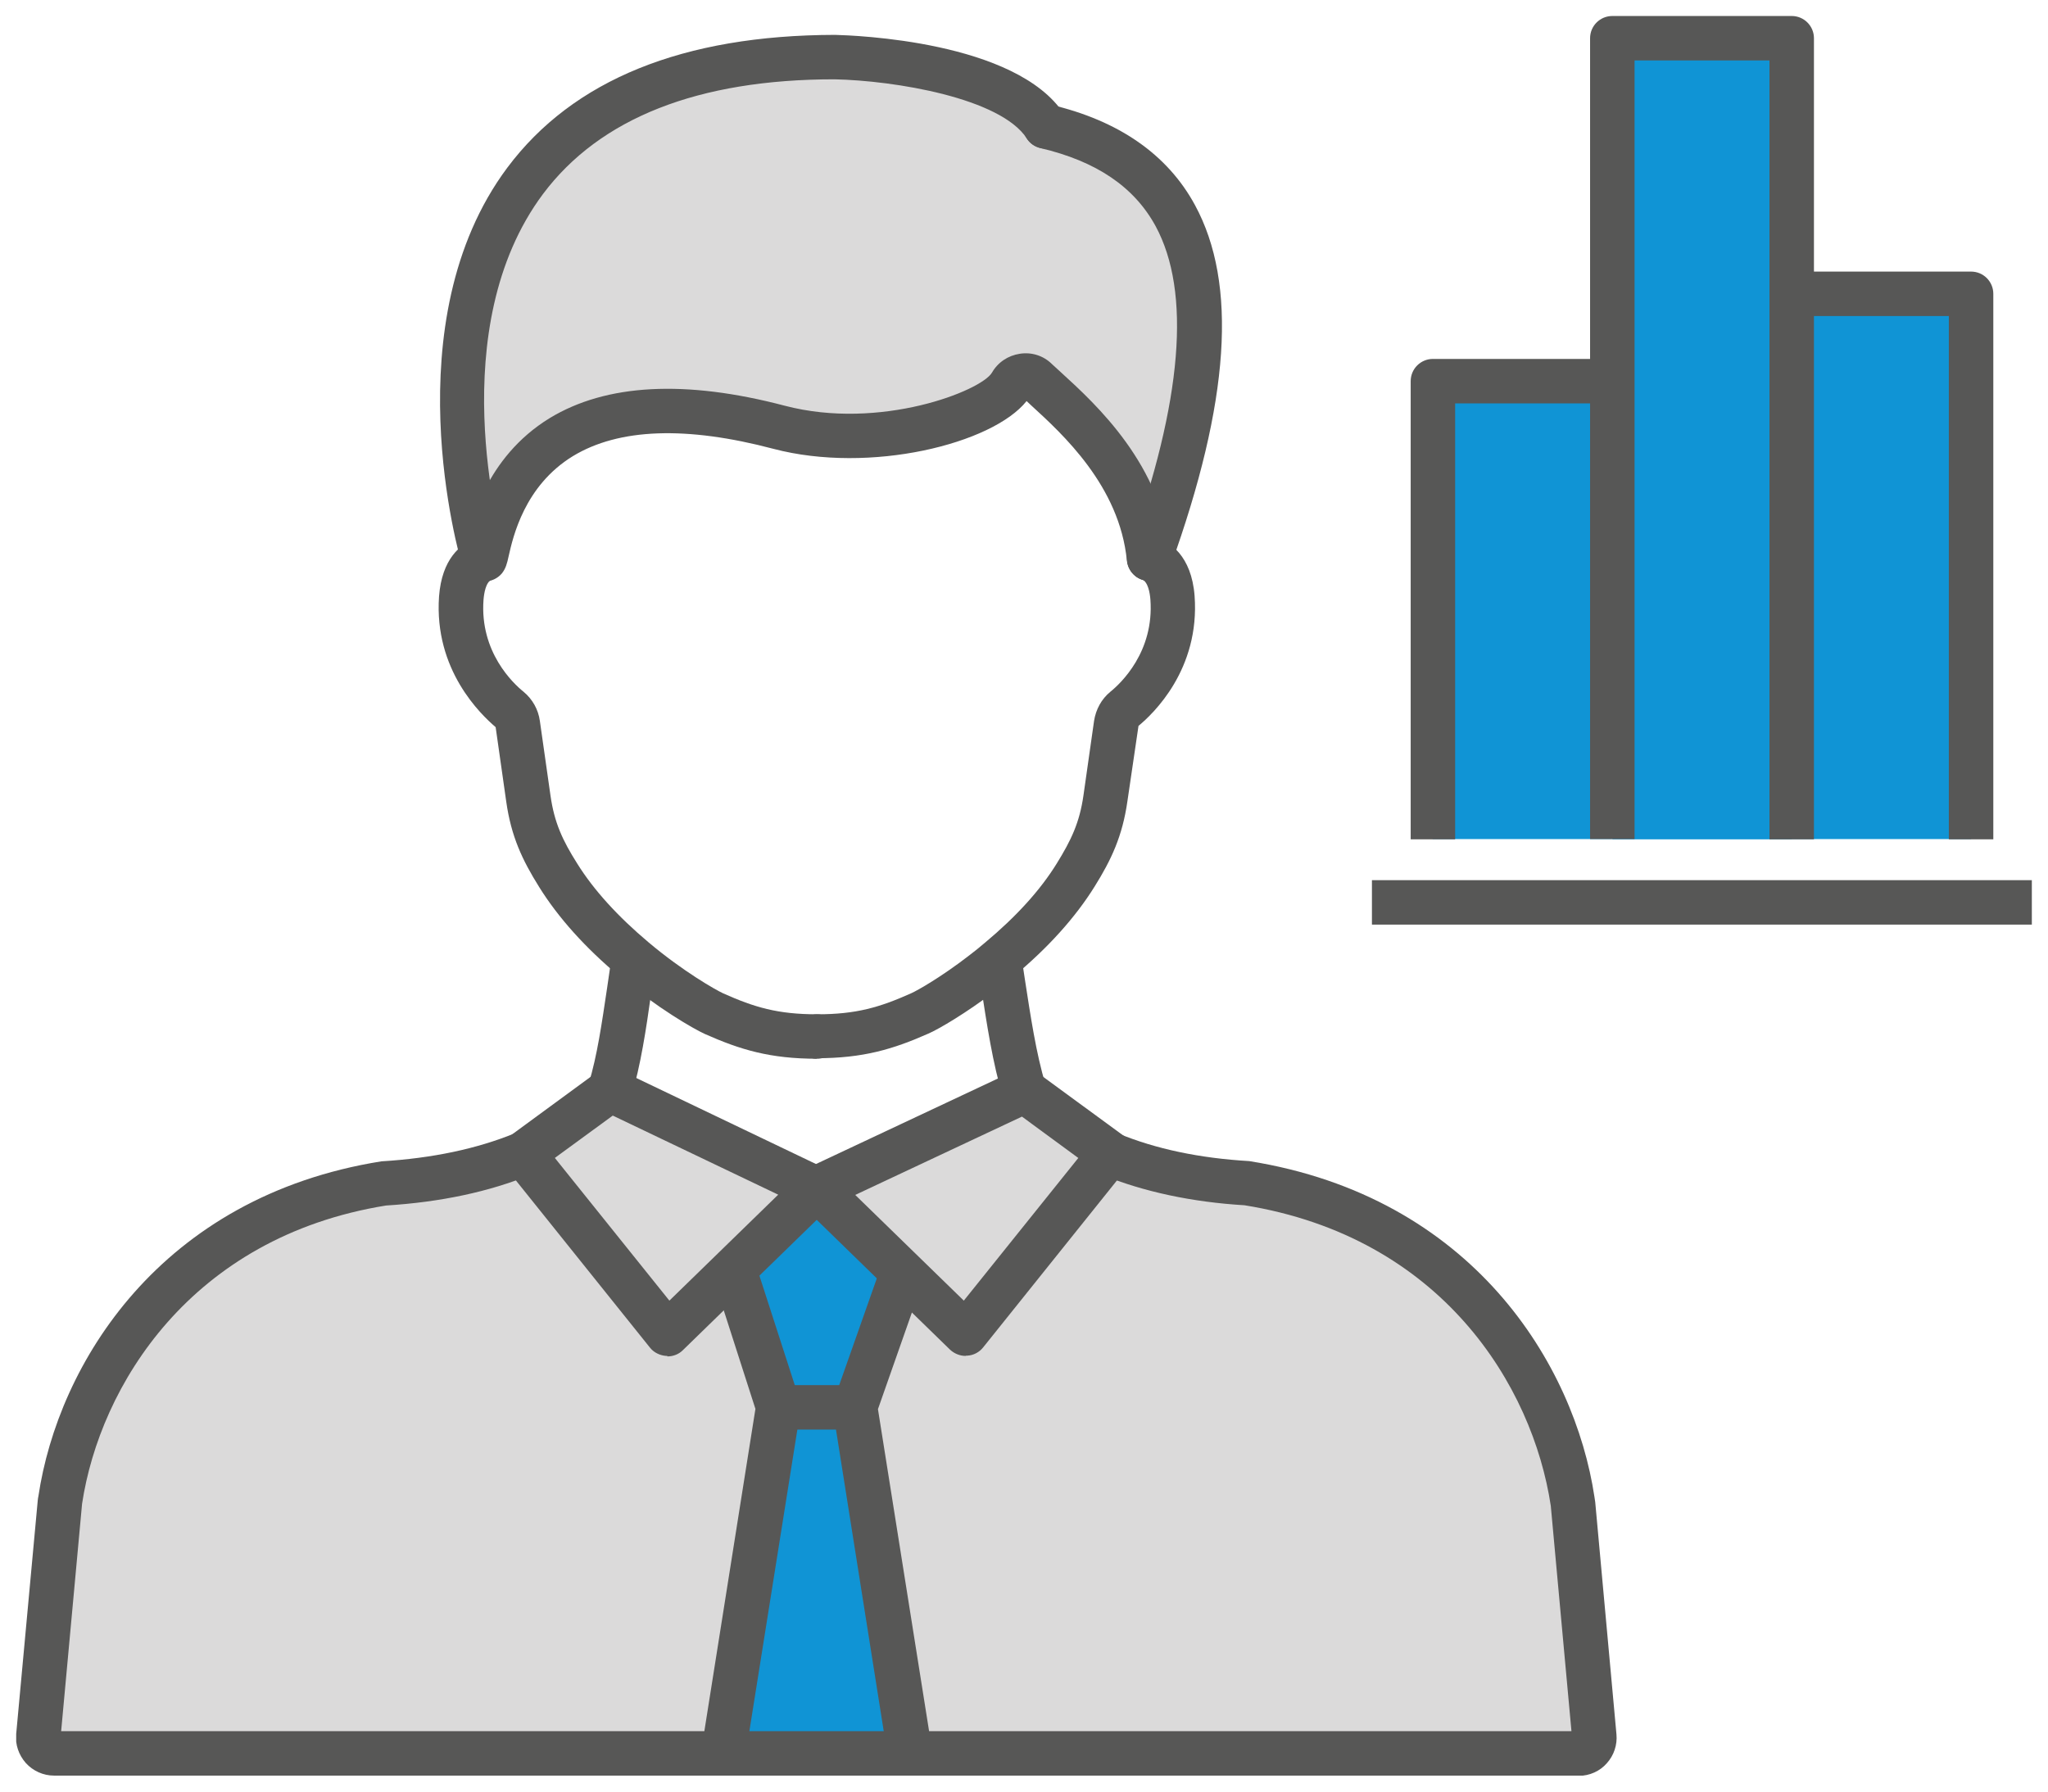 <svg width="64" height="56" viewBox="0 0 64 56" fill="none" xmlns="http://www.w3.org/2000/svg">
<g clip-path="url(#clip0_461_5628)">
<path d="M34.69 36.065L30.174 41.687L28.325 39.886L25.514 37.148L32.008 34.103L34.69 36.065Z" fill="#DBDADA"/>
<path d="M25.514 37.148L22.8 39.797L20.853 41.687L16.346 36.065L19.068 34.07L25.514 37.148Z" fill="#DBDADA"/>
<path d="M23.058 40.064L24.326 43.989L22.606 54.805H1.685C1.548 54.805 1.418 54.749 1.322 54.644C1.233 54.539 1.184 54.41 1.2 54.264L1.871 46.994C1.871 46.994 1.871 46.922 1.887 46.889C2.347 43.812 4.763 38.141 12.032 36.978C13.793 36.873 15.215 36.526 16.346 36.057L20.853 41.679L22.8 39.781L23.05 40.048L23.058 40.064Z" fill="#DBDADA"/>
<path d="M49.828 54.264C49.836 54.401 49.795 54.539 49.706 54.644C49.618 54.749 49.48 54.805 49.343 54.805H28.43L26.718 43.989L28.067 40.161L28.333 39.886L30.183 41.687L34.69 36.065C35.821 36.534 37.243 36.881 39.004 36.986C46.265 38.149 48.689 43.82 49.149 46.897C49.149 46.93 49.157 46.97 49.165 47.002L49.836 54.272L49.828 54.264Z" fill="#DBDADA"/>
<path d="M32.671 3.949C37.154 4.999 39.092 8.658 35.926 17.455H35.91C35.627 14.571 33.309 12.738 32.396 11.873C32.283 11.768 32.13 11.712 31.976 11.736C31.823 11.76 31.685 11.849 31.605 11.986C31.015 12.996 27.404 14.143 24.351 13.343C15.643 11.041 15.32 17.269 15.15 17.463H15.11C15.021 17.172 10.53 1.792 26.096 1.776C26.096 1.776 31.33 1.889 32.671 3.941V3.949Z" fill="#DBDADA"/>
<path d="M61.596 9.175H55.99V26.227H61.596V9.175Z" fill="#1094D5"/>
<path d="M55.991 9.175V26.235H50.385V11.914V1.195H55.991V9.175Z" fill="#1094D5"/>
<path d="M50.376 11.914H44.77V26.227H50.376V11.914Z" fill="#1094D5"/>
<path d="M26.718 43.989L28.43 54.805H22.606L24.319 43.989H26.718Z" fill="#1094D5"/>
<path d="M25.514 37.148L28.325 39.886L28.058 40.161L26.717 43.989H24.318L23.058 40.064L22.8 39.797L25.514 37.148Z" fill="#1094D5"/>
<path d="M63.495 27.511H42.873V28.901H63.495V27.511Z" fill="#575756"/>
<path d="M45.473 26.235H44.084V11.914C44.084 11.526 44.399 11.219 44.779 11.219H50.385V12.608H45.473V26.227V26.235Z" fill="#575756"/>
<path d="M56.686 26.235H55.296V1.889H51.08V26.227H49.69V1.195C49.69 0.807 50.005 0.5 50.385 0.5H55.991C56.379 0.5 56.686 0.815 56.686 1.195V26.235Z" fill="#575756"/>
<path d="M62.291 26.235H60.901V9.878H55.99V8.489H61.596C61.984 8.489 62.291 8.804 62.291 9.183V26.235Z" fill="#575756"/>
<path d="M35.918 18.157C35.716 18.157 35.522 18.077 35.385 17.907C35.207 17.697 35.183 17.414 35.28 17.18C36.952 12.527 37.227 9.127 36.112 7.067C35.442 5.839 34.262 5.04 32.509 4.628C32.138 4.539 31.904 4.167 31.992 3.788C32.081 3.416 32.453 3.182 32.833 3.271C34.965 3.771 36.484 4.83 37.34 6.405C38.681 8.868 38.43 12.56 36.581 17.697C36.54 17.81 36.467 17.915 36.37 17.996C36.241 18.101 36.08 18.157 35.926 18.157H35.918Z" fill="#575756"/>
<path d="M15.11 18.174C14.852 18.174 14.626 18.028 14.504 17.818C14.48 17.77 14.456 17.721 14.44 17.673C14.351 17.366 12.251 10.072 15.853 5.242C17.905 2.495 21.346 1.098 26.096 1.09C26.685 1.106 31.758 1.275 33.252 3.569C33.462 3.893 33.373 4.321 33.05 4.531C32.727 4.741 32.299 4.652 32.089 4.329C31.265 3.061 27.962 2.519 26.079 2.479C21.815 2.479 18.745 3.691 16.968 6.065C13.842 10.258 15.611 16.72 15.764 17.245C15.789 17.317 15.805 17.398 15.805 17.471C15.805 17.859 15.49 18.166 15.11 18.166V18.174Z" fill="#575756"/>
<path d="M15.151 18.174C14.997 18.174 14.836 18.117 14.707 18.012C14.464 17.81 14.392 17.479 14.513 17.204C14.513 17.172 14.529 17.14 14.537 17.091C14.69 16.405 15.159 14.305 17.178 13.069C18.947 11.994 21.419 11.865 24.521 12.681C27.501 13.464 30.66 12.22 30.999 11.647C31.185 11.324 31.5 11.114 31.871 11.057C32.235 11.001 32.606 11.114 32.873 11.38L33.156 11.639C34.262 12.649 36.314 14.523 36.597 17.39C36.637 17.77 36.354 18.117 35.975 18.149C35.587 18.19 35.256 17.907 35.215 17.527C34.989 15.185 33.188 13.553 32.227 12.673L32.081 12.536C31.015 13.876 27.186 14.822 24.173 14.03C21.451 13.311 19.343 13.384 17.905 14.256C16.387 15.185 16.031 16.784 15.894 17.39C15.845 17.616 15.805 17.77 15.684 17.923C15.547 18.085 15.345 18.174 15.151 18.174Z" fill="#575756"/>
<path d="M25.53 33.093C25.142 33.093 24.835 32.778 24.835 32.398C24.835 32.019 25.15 31.704 25.53 31.704C26.765 31.704 27.492 31.485 28.47 31.049C28.672 30.96 29.423 30.532 30.279 29.87C30.441 29.749 30.61 29.611 30.78 29.466C31.749 28.658 32.509 27.826 33.026 26.986C33.47 26.267 33.736 25.718 33.858 24.862L34.189 22.536C34.245 22.172 34.423 21.849 34.698 21.623C35.029 21.356 36.071 20.371 35.95 18.739C35.934 18.537 35.877 18.182 35.683 18.109C35.32 17.98 35.134 17.584 35.255 17.221C35.384 16.857 35.78 16.663 36.144 16.792C36.547 16.938 37.234 17.358 37.331 18.626C37.501 20.928 36.03 22.317 35.578 22.689L35.231 25.048C35.077 26.13 34.73 26.873 34.205 27.713C33.607 28.674 32.751 29.628 31.669 30.524C31.491 30.678 31.297 30.823 31.119 30.96C30.174 31.679 29.35 32.156 29.027 32.301C27.913 32.794 26.984 33.077 25.514 33.077L25.53 33.093Z" fill="#575756"/>
<path d="M25.53 33.093C24.06 33.093 23.131 32.81 22.024 32.318C21.669 32.156 20.546 31.51 19.366 30.524C18.292 29.628 17.444 28.683 16.846 27.721C16.321 26.881 15.974 26.146 15.82 25.056L15.489 22.729C15.029 22.334 13.559 20.944 13.72 18.642C13.809 17.471 14.383 17.011 14.851 16.825C15.207 16.679 15.611 16.857 15.756 17.212C15.901 17.568 15.724 17.972 15.368 18.117C15.182 18.19 15.126 18.545 15.11 18.747C14.989 20.379 16.039 21.364 16.362 21.623C16.644 21.857 16.822 22.18 16.871 22.536L17.202 24.862C17.323 25.718 17.581 26.267 18.034 26.986C18.551 27.818 19.31 28.65 20.271 29.458C21.346 30.363 22.355 30.936 22.598 31.049C23.575 31.485 24.302 31.704 25.538 31.704C25.925 31.704 26.233 32.019 26.233 32.398C26.233 32.778 25.917 33.093 25.538 33.093H25.53Z" fill="#575756"/>
<path d="M30.175 42.382C29.997 42.382 29.82 42.309 29.69 42.188L25.03 37.649C24.868 37.487 24.787 37.261 24.828 37.035C24.868 36.809 25.014 36.615 25.215 36.518L31.71 33.464C31.936 33.359 32.211 33.384 32.421 33.529L35.102 35.492C35.272 35.621 35.377 35.815 35.385 36.033C35.385 36.211 35.328 36.38 35.215 36.51L30.724 42.115C30.603 42.269 30.417 42.366 30.224 42.374C30.207 42.374 30.191 42.374 30.183 42.374L30.175 42.382ZM26.726 37.35L30.119 40.654L33.697 36.195L31.936 34.902L26.726 37.35Z" fill="#575756"/>
<path d="M20.853 42.382C20.853 42.382 20.821 42.382 20.813 42.382C20.619 42.366 20.433 42.277 20.312 42.124L15.805 36.502C15.684 36.356 15.635 36.162 15.659 35.977C15.684 35.791 15.789 35.621 15.934 35.508L18.656 33.513C18.858 33.359 19.133 33.335 19.367 33.448L25.813 36.534C26.015 36.631 26.16 36.825 26.201 37.051C26.241 37.277 26.16 37.503 25.999 37.665L21.338 42.204C21.209 42.334 21.031 42.398 20.853 42.398V42.382ZM17.34 36.195L20.918 40.654L24.319 37.342L19.149 34.87L17.348 36.187L17.34 36.195Z" fill="#575756"/>
<path d="M27.743 54.91L26.031 44.094C26.015 43.981 26.031 43.86 26.063 43.755L27.412 39.926L28.721 40.387L27.436 44.046L29.125 54.684L27.751 54.902L27.743 54.91Z" fill="#575756"/>
<path d="M23.292 54.91L21.919 54.692L23.607 44.038L22.395 40.266L23.72 39.838L24.988 43.763C25.021 43.868 25.029 43.981 25.013 44.086L23.292 54.902V54.91Z" fill="#575756"/>
<path d="M26.709 43.295H24.318V44.684H26.709V43.295Z" fill="#575756"/>
<path d="M31.346 34.304C31.023 33.254 30.837 32.002 30.651 30.799L30.546 30.112L31.919 29.894L32.024 30.589C32.202 31.744 32.38 32.939 32.67 33.892L31.337 34.296L31.346 34.304Z" fill="#575756"/>
<path d="M19.73 34.272L18.398 33.868C18.664 32.996 18.809 31.97 18.971 30.888C19.019 30.556 19.068 30.225 19.116 29.894L20.489 30.112C20.441 30.435 20.393 30.759 20.344 31.082C20.191 32.172 20.021 33.303 19.73 34.272Z" fill="#575756"/>
<path d="M49.342 55.5H1.685C1.354 55.5 1.03 55.355 0.804 55.104C0.586 54.854 0.473 54.531 0.505 54.208L1.176 46.938C1.176 46.938 1.184 46.833 1.2 46.768C1.814 42.641 4.997 37.406 11.919 36.3C13.526 36.203 14.908 35.904 16.079 35.427L16.604 36.712C15.287 37.253 13.761 37.576 12.064 37.681C5.958 38.666 3.123 43.319 2.565 47.002L1.911 54.111H49.108L48.462 47.067C47.896 43.319 45.061 38.666 38.89 37.673C37.266 37.576 35.732 37.253 34.415 36.712L34.94 35.427C36.111 35.912 37.492 36.203 39.035 36.292C46.022 37.406 49.205 42.649 49.827 46.792C49.835 46.849 49.843 46.897 49.851 46.954L50.514 54.208C50.546 54.539 50.433 54.87 50.215 55.112C49.997 55.363 49.673 55.508 49.334 55.508L49.342 55.5Z" fill="#575756"/>
</g>
<defs>
<clipPath id="clip0_461_5628">
<rect width="62.989" height="55" fill="white" transform="translate(0.506 0.5)"/>
</clipPath>
</defs>
</svg>
